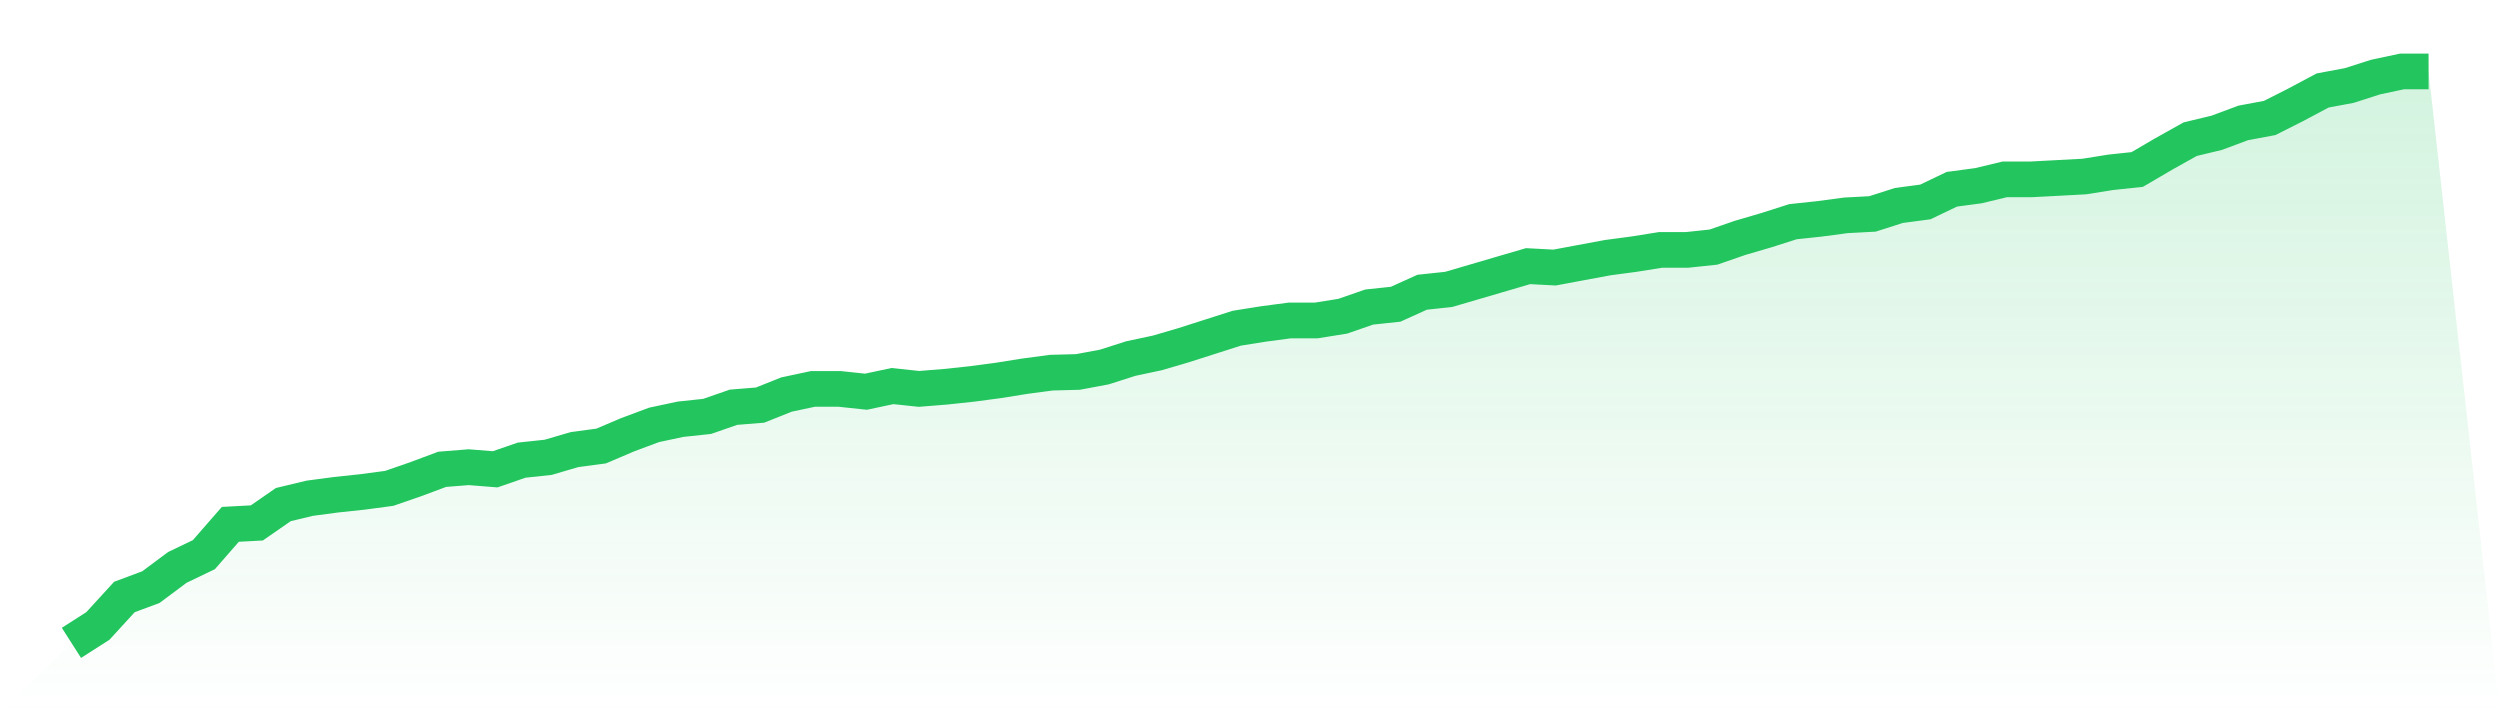 <svg viewBox="0 0 140 40" xmlns="http://www.w3.org/2000/svg">
<defs>
<linearGradient id="gradient" x1="0" x2="0" y1="0" y2="1">
<stop offset="0%" stop-color="#22c55e" stop-opacity="0.2"/>
<stop offset="100%" stop-color="#22c55e" stop-opacity="0"/>
</linearGradient>
</defs>
<path d="M4,36 L4,36 L5.483,35.052 L6.966,33.432 L8.449,32.879 L9.933,31.773 L11.416,31.062 L12.899,29.363 L14.382,29.284 L15.865,28.257 L17.348,27.901 L18.831,27.704 L20.315,27.546 L21.798,27.348 L23.281,26.835 L24.764,26.281 L26.247,26.163 L27.73,26.281 L29.213,25.768 L30.697,25.61 L32.18,25.175 L33.663,24.978 L35.146,24.346 L36.629,23.793 L38.112,23.477 L39.596,23.319 L41.079,22.805 L42.562,22.686 L44.045,22.094 L45.528,21.778 L47.011,21.778 L48.494,21.936 L49.978,21.62 L51.461,21.778 L52.944,21.659 L54.427,21.501 L55.91,21.304 L57.393,21.067 L58.876,20.869 L60.36,20.83 L61.843,20.553 L63.326,20.079 L64.809,19.763 L66.292,19.328 L67.775,18.854 L69.258,18.38 L70.742,18.143 L72.225,17.946 L73.708,17.946 L75.191,17.709 L76.674,17.195 L78.157,17.037 L79.64,16.365 L81.124,16.207 L82.607,15.773 L84.09,15.338 L85.573,14.904 L87.056,14.983 L88.539,14.706 L90.022,14.43 L91.506,14.232 L92.989,13.995 L94.472,13.995 L95.955,13.837 L97.438,13.323 L98.921,12.889 L100.404,12.415 L101.888,12.257 L103.371,12.059 L104.854,11.98 L106.337,11.506 L107.82,11.309 L109.303,10.598 L110.787,10.4 L112.27,10.044 L113.753,10.044 L115.236,9.965 L116.719,9.886 L118.202,9.649 L119.685,9.491 L121.169,8.622 L122.652,7.793 L124.135,7.437 L125.618,6.884 L127.101,6.607 L128.584,5.857 L130.067,5.067 L131.551,4.79 L133.034,4.316 L134.517,4 L136,4 L140,40 L0,40 z" fill="url(#gradient)"/>
<path d="M4,36 L4,36 L5.483,35.052 L6.966,33.432 L8.449,32.879 L9.933,31.773 L11.416,31.062 L12.899,29.363 L14.382,29.284 L15.865,28.257 L17.348,27.901 L18.831,27.704 L20.315,27.546 L21.798,27.348 L23.281,26.835 L24.764,26.281 L26.247,26.163 L27.73,26.281 L29.213,25.768 L30.697,25.61 L32.18,25.175 L33.663,24.978 L35.146,24.346 L36.629,23.793 L38.112,23.477 L39.596,23.319 L41.079,22.805 L42.562,22.686 L44.045,22.094 L45.528,21.778 L47.011,21.778 L48.494,21.936 L49.978,21.62 L51.461,21.778 L52.944,21.659 L54.427,21.501 L55.91,21.304 L57.393,21.067 L58.876,20.869 L60.36,20.83 L61.843,20.553 L63.326,20.079 L64.809,19.763 L66.292,19.328 L67.775,18.854 L69.258,18.38 L70.742,18.143 L72.225,17.946 L73.708,17.946 L75.191,17.709 L76.674,17.195 L78.157,17.037 L79.64,16.365 L81.124,16.207 L82.607,15.773 L84.09,15.338 L85.573,14.904 L87.056,14.983 L88.539,14.706 L90.022,14.43 L91.506,14.232 L92.989,13.995 L94.472,13.995 L95.955,13.837 L97.438,13.323 L98.921,12.889 L100.404,12.415 L101.888,12.257 L103.371,12.059 L104.854,11.98 L106.337,11.506 L107.82,11.309 L109.303,10.598 L110.787,10.4 L112.27,10.044 L113.753,10.044 L115.236,9.965 L116.719,9.886 L118.202,9.649 L119.685,9.491 L121.169,8.622 L122.652,7.793 L124.135,7.437 L125.618,6.884 L127.101,6.607 L128.584,5.857 L130.067,5.067 L131.551,4.79 L133.034,4.316 L134.517,4 L136,4" fill="none" stroke="#22c55e" stroke-width="2"/>
</svg>